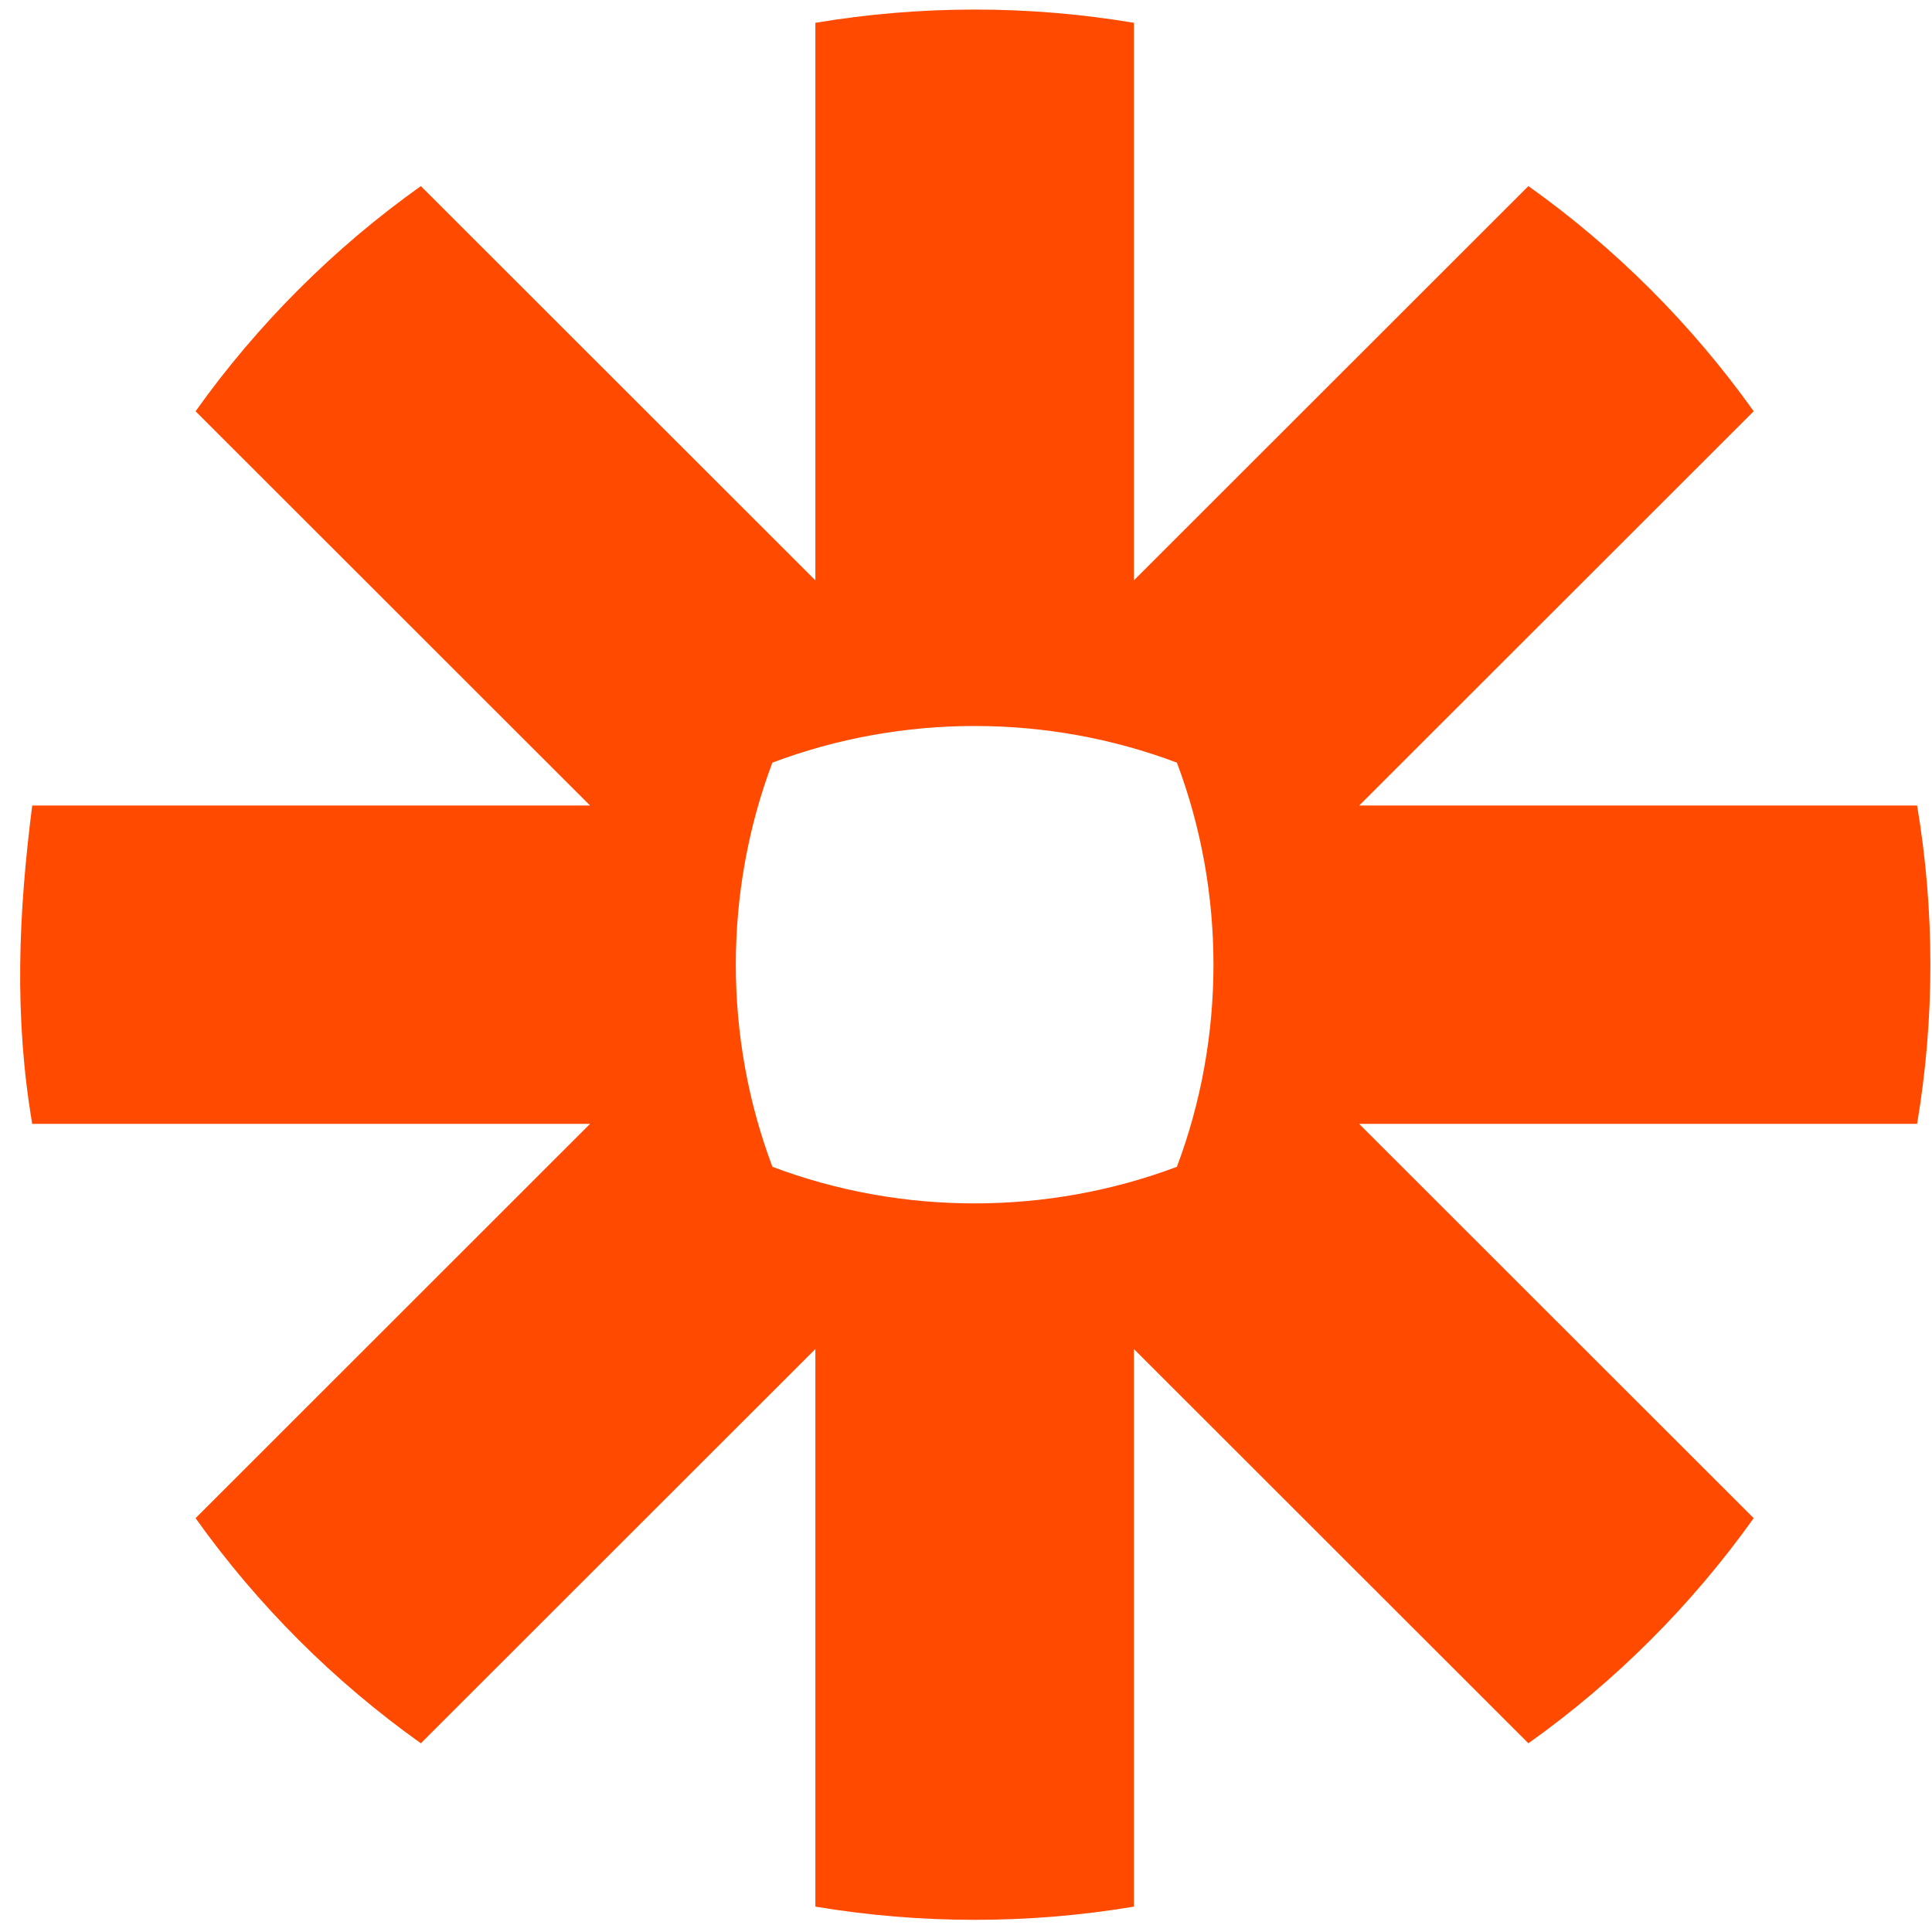 <svg xmlns="http://www.w3.org/2000/svg" width="31" height="31" viewBox="0 0 31 31" fill="none"><path d="M18.884 18.722C16.804 19.504 14.474 19.506 12.394 18.722C11.611 16.645 11.611 14.315 12.393 12.237C14.472 11.453 16.805 11.453 18.884 12.237C19.667 14.314 19.666 16.645 18.884 18.722ZM30.761 12.925H21.809L28.139 6.599C27.145 5.204 25.919 3.979 24.524 2.986L18.194 9.312V0.366C16.505 0.082 14.772 0.083 13.083 0.366V9.312L6.753 2.986C5.358 3.978 4.131 5.205 3.138 6.599L9.468 12.925H0.517C0.296 14.664 0.224 16.298 0.517 18.033H9.468L3.138 24.36C4.134 25.756 5.355 26.977 6.753 27.972L13.083 21.646V30.593C14.772 30.875 16.504 30.876 18.194 30.593V21.646L24.524 27.972C25.92 26.979 27.144 25.755 28.139 24.36L21.808 18.033H30.761C31.045 16.346 31.045 14.612 30.761 12.925Z" fill="#FF4A00"></path></svg>
